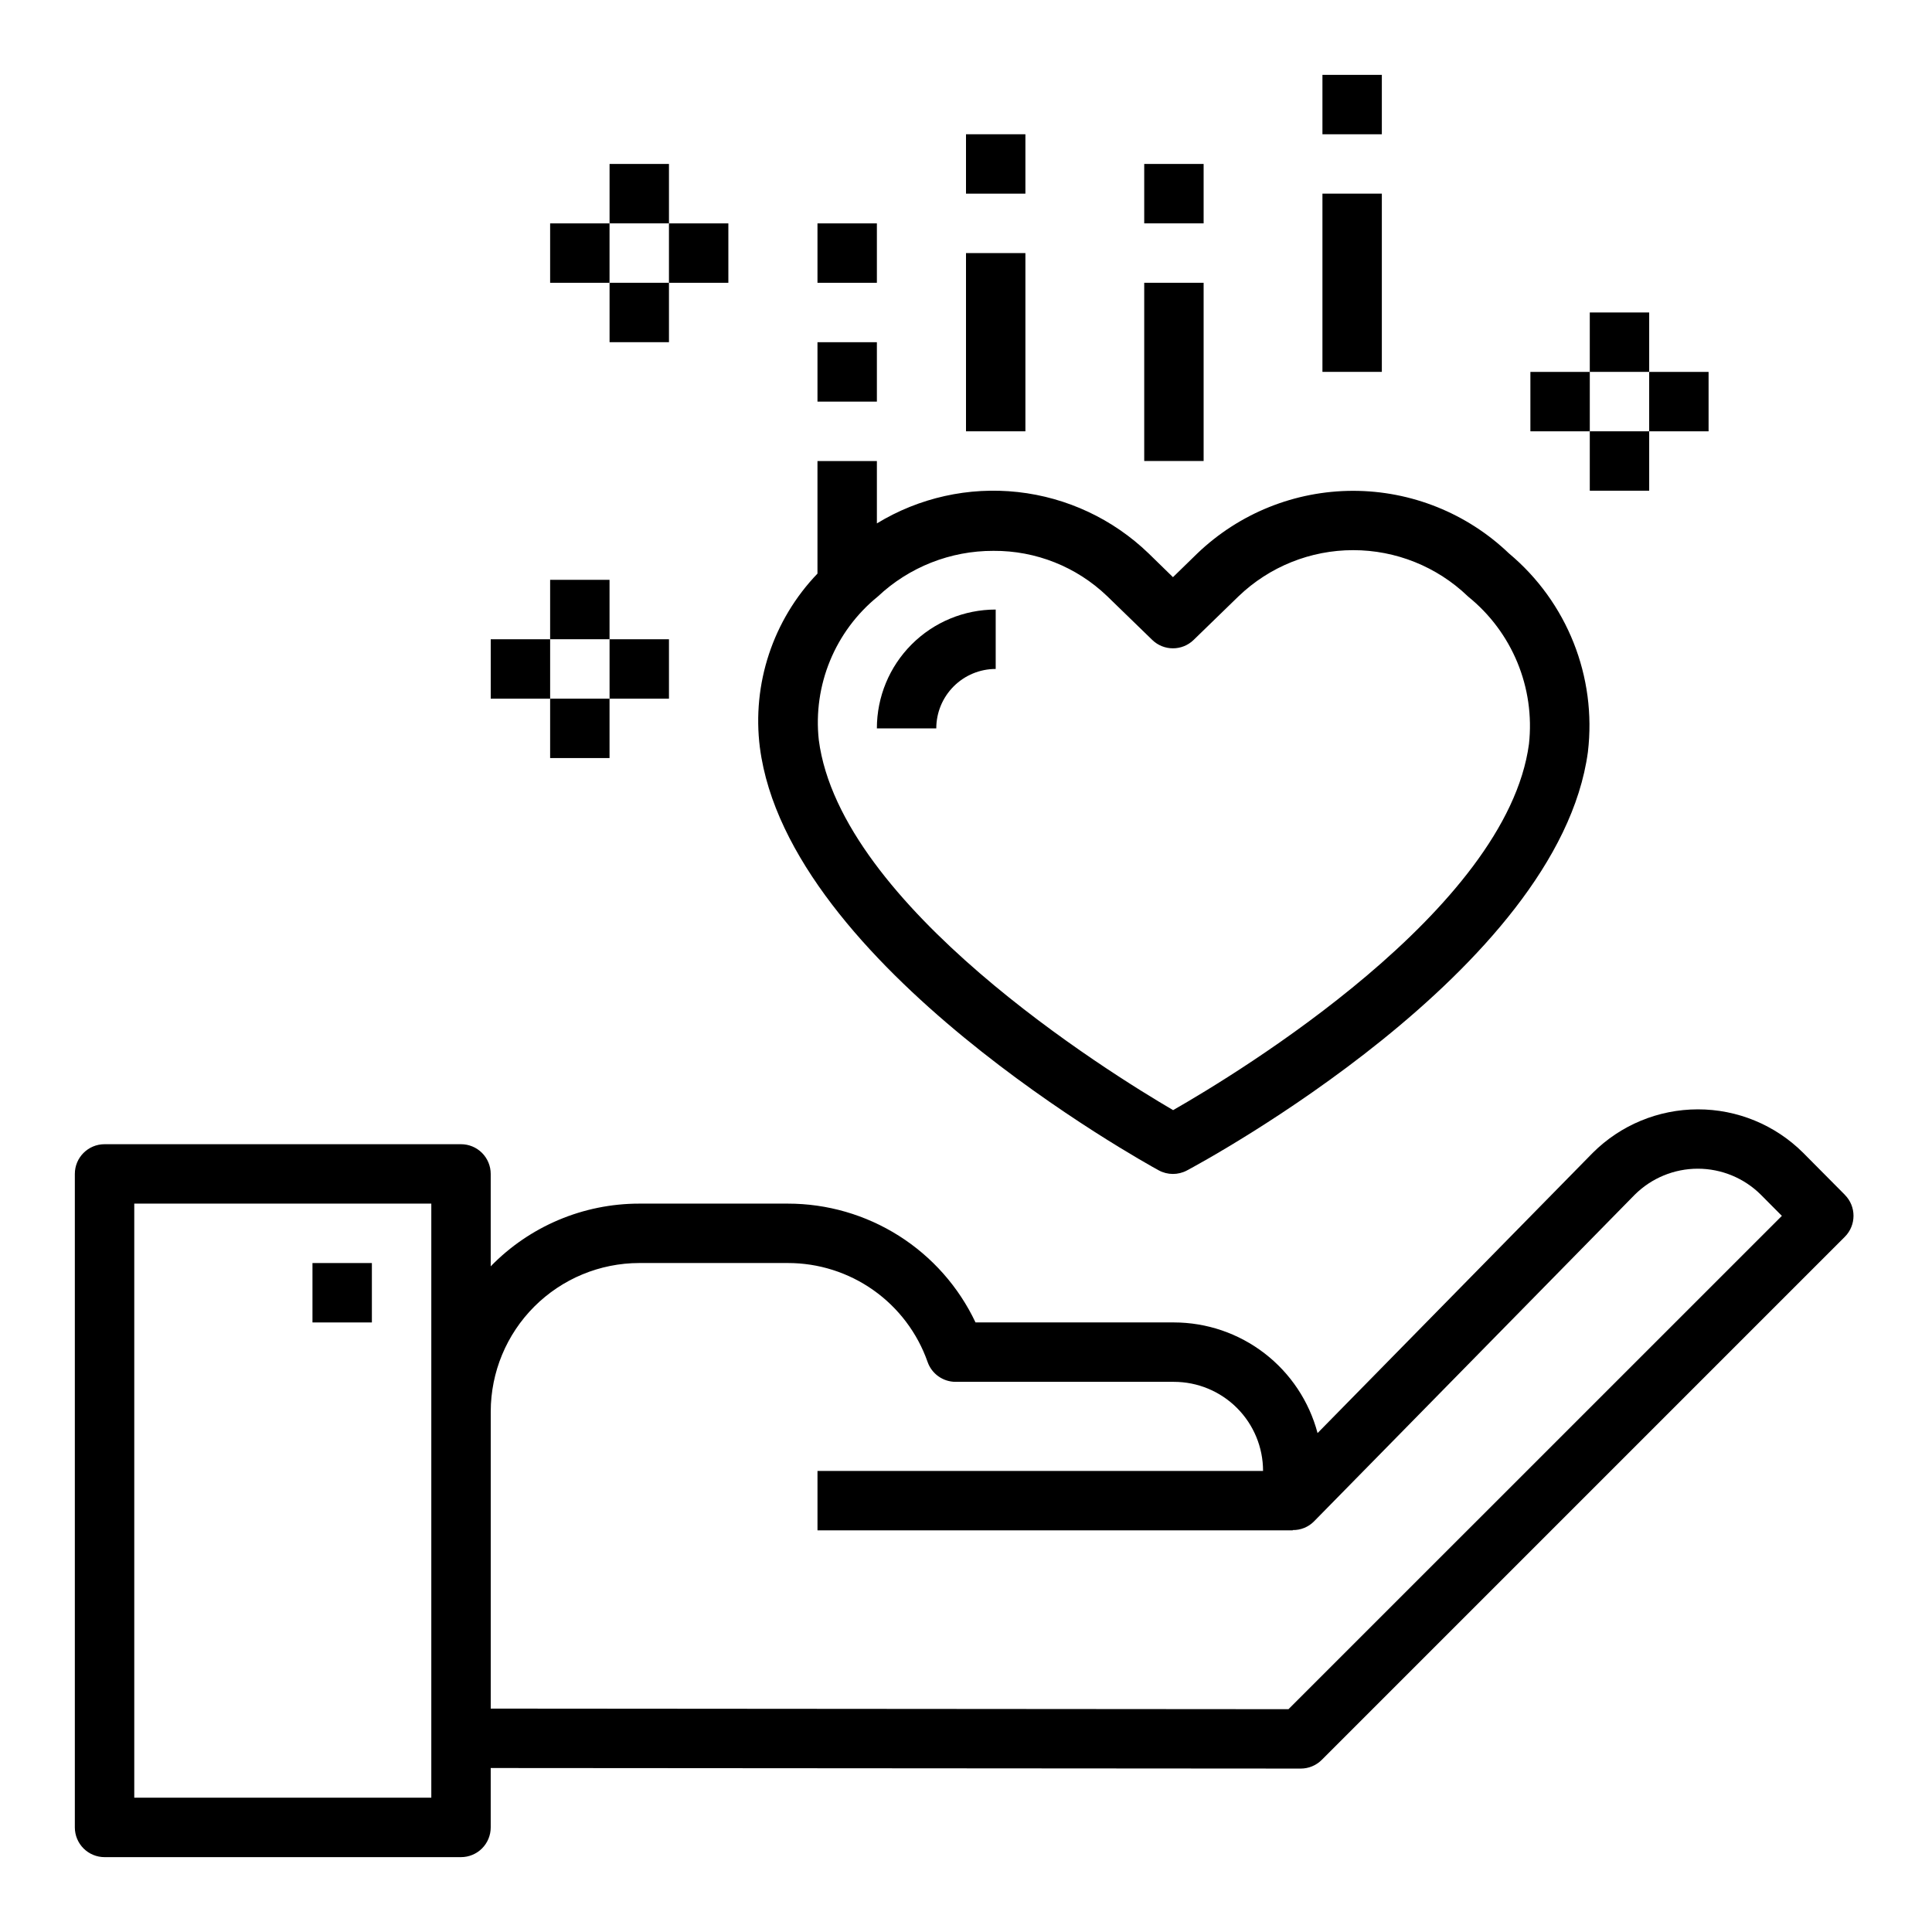 <?xml version="1.0" encoding="UTF-8"?>
<!-- The Best Svg Icon site in the world: iconSvg.co, Visit us! https://iconsvg.co -->
<svg fill="#000000" width="800px" height="800px" version="1.1" viewBox="144 144 512 512" xmlns="http://www.w3.org/2000/svg">
 <g>
  <path d="m632.92 460.65-11.098-11.18c-7.406-7.363-17.434-11.492-27.879-11.48-10.445 0.008-20.461 4.156-27.855 11.535l-72.918 74.258c-2.227-8.398-7.164-15.828-14.051-21.133-6.883-5.305-15.328-8.184-24.02-8.191h-52.574c-4.457-9.422-11.5-17.387-20.312-22.965-8.809-5.574-19.023-8.531-29.449-8.52h-39.359c-14.824-0.004-29.023 5.988-39.359 16.617v-24.492c0-2.086-0.832-4.09-2.305-5.566-1.477-1.477-3.481-2.305-5.566-2.305h-94.465c-4.348 0-7.875 3.523-7.875 7.871v173.19c0 2.086 0.832 4.09 2.309 5.566 1.477 1.473 3.477 2.305 5.566 2.305h94.465c2.086 0 4.09-0.832 5.566-2.305 1.473-1.477 2.305-3.481 2.305-5.566v-15.746l214.67 0.148h-0.004c2.09 0 4.09-0.828 5.566-2.305l138.62-138.62c3.062-3.07 3.07-8.035 0.016-11.109zm-374.62 159.76h-78.719v-157.44h78.719zm227.16-23.457-211.41-0.156v-78.723c0.012-10.434 4.164-20.438 11.543-27.816 7.379-7.379 17.383-11.531 27.816-11.543h39.359c8.129-0.012 16.062 2.5 22.699 7.195 6.637 4.691 11.652 11.336 14.348 19.004 1.098 3.164 4.082 5.285 7.43 5.289h57.859c6.266 0 12.27 2.488 16.699 6.918 4.43 4.426 6.918 10.434 6.918 16.699h-118.08v15.742h125.95v-0.078c2.106 0.031 4.129-0.793 5.613-2.281l85.02-86.594c4.441-4.414 10.445-6.891 16.707-6.891 6.262 0 12.27 2.477 16.707 6.891l5.574 5.606z"/>
  <path d="m345.38 342.12c7.484 57.773 101.68 109.84 105.69 112.03l-0.004-0.004c2.328 1.27 5.133 1.285 7.473 0.043 4.016-2.141 98.441-53.035 106.27-110.89 2.375-19.953-5.496-39.758-20.918-52.641-11.109-10.645-25.902-16.586-41.289-16.586-15.387 0-30.176 5.941-41.289 16.586l-6.465 6.297-6.453-6.297c-9.434-9.102-21.617-14.82-34.648-16.262-13.031-1.438-26.172 1.484-37.363 8.312v-16.531h-15.746v29.836-0.004c-11.789 12.277-17.398 29.223-15.262 46.109zm31.277-40.055h-0.004c8.289-7.797 19.246-12.121 30.625-12.082 11.223-0.078 22.035 4.227 30.133 12.004l11.949 11.602c3.055 2.965 7.914 2.965 10.965 0l11.941-11.602h0.004c8.164-7.824 19.031-12.191 30.34-12.191 11.309 0 22.18 4.367 30.344 12.191l0.07 0.078c11.715 9.418 17.812 24.168 16.168 39.109-5.918 44.027-77.051 87.164-94.305 97.023-17.199-10.059-88.168-54.051-93.898-98.094-1.582-14.52 4.32-28.848 15.664-38.039z"/>
  <path d="m407.87 321.28v-15.742c-8.352 0-16.359 3.316-22.266 9.223-5.906 5.902-9.223 13.914-9.223 22.266h15.742c0-4.176 1.66-8.18 4.613-11.133s6.957-4.613 11.133-4.613z"/>
  <path d="m226.81 478.72h15.742v15.742h-15.742z"/>
  <path d="m447.23 218.94h15.742v47.23h-15.742z"/>
  <path d="m447.23 187.45h15.742v15.742h-15.742z"/>
  <path d="m494.46 195.32h15.742v47.23h-15.742z"/>
  <path d="m494.46 163.84h15.742v15.742h-15.742z"/>
  <path d="m400 211.07h15.742v47.23h-15.742z"/>
  <path d="m400 179.58h15.742v15.742h-15.742z"/>
  <path d="m360.64 234.69h15.742v15.742h-15.742z"/>
  <path d="m360.64 203.2h15.742v15.742h-15.742z"/>
  <path d="m289.79 297.66h15.742v15.742h-15.742z"/>
  <path d="m305.54 313.41h15.742v15.742h-15.742z"/>
  <path d="m289.79 329.15h15.742v15.742h-15.742z"/>
  <path d="m274.05 313.41h15.742v15.742h-15.742z"/>
  <path d="m305.54 187.45h15.742v15.742h-15.742z"/>
  <path d="m321.28 203.2h15.742v15.742h-15.742z"/>
  <path d="m305.54 218.94h15.742v15.742h-15.742z"/>
  <path d="m289.79 203.2h15.742v15.742h-15.742z"/>
  <path d="m565.31 226.81h15.742v15.742h-15.742z"/>
  <path d="m581.05 242.56h15.742v15.742h-15.742z"/>
  <path d="m565.31 258.3h15.742v15.742h-15.742z"/>
  <path d="m549.57 242.56h15.742v15.742h-15.742z"/>
 </g>
</svg>